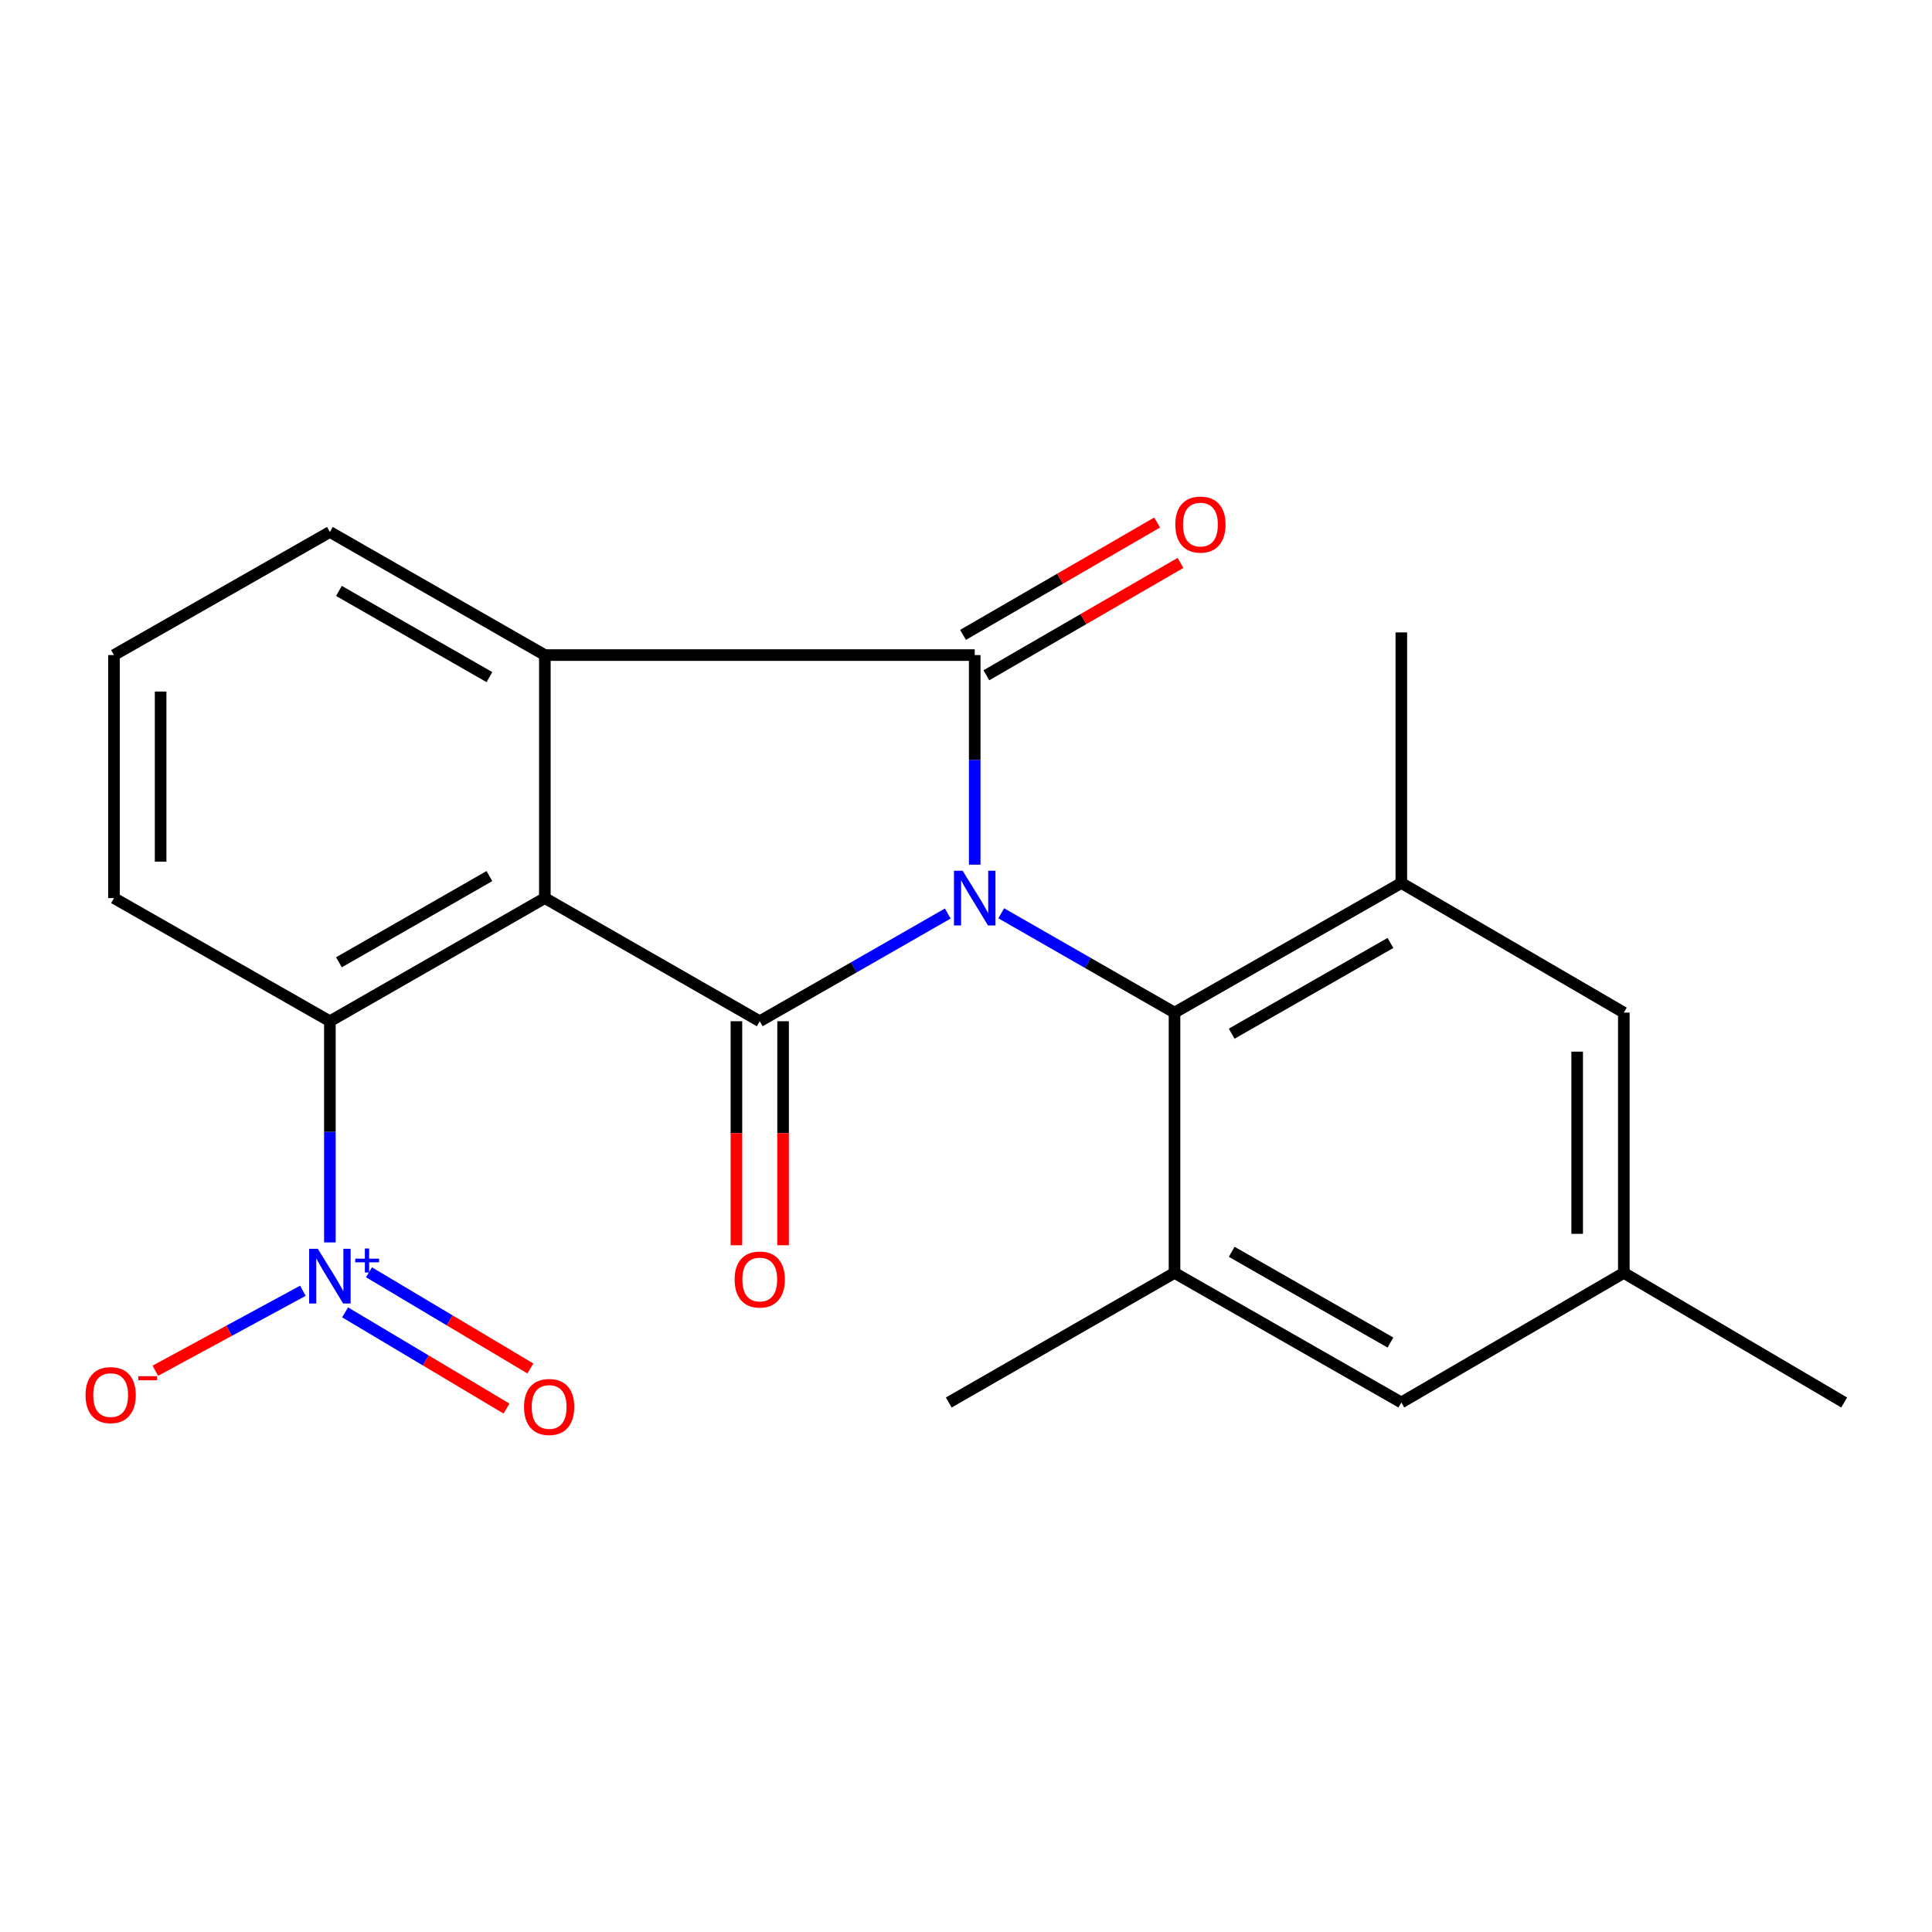 <?xml version='1.0' encoding='iso-8859-1'?>
<svg version='1.1' baseProfile='full'
              xmlns='http://www.w3.org/2000/svg'
                      xmlns:rdkit='http://www.rdkit.org/xml'
                      xmlns:xlink='http://www.w3.org/1999/xlink'
                  xml:space='preserve'
width='1000px' height='1000px' viewBox='0 0 1000 1000'>
<!-- END OF HEADER -->
<rect style='opacity:1.0;fill:#FFFFFF;stroke:none' width='1000' height='1000' x='0' y='0'> </rect>
<path class='bond-0' d='M 490.567,472.839 L 441.908,500.716' style='fill:none;fill-rule:evenodd;stroke:#0000FF;stroke-width:6px;stroke-linecap:butt;stroke-linejoin:miter;stroke-opacity:1' />
<path class='bond-0' d='M 441.908,500.716 L 393.249,528.592' style='fill:none;fill-rule:evenodd;stroke:#000000;stroke-width:6px;stroke-linecap:butt;stroke-linejoin:miter;stroke-opacity:1' />
<path class='bond-2' d='M 504.513,447.545 L 504.513,393.307' style='fill:none;fill-rule:evenodd;stroke:#0000FF;stroke-width:6px;stroke-linecap:butt;stroke-linejoin:miter;stroke-opacity:1' />
<path class='bond-2' d='M 504.513,393.307 L 504.513,339.069' style='fill:none;fill-rule:evenodd;stroke:#000000;stroke-width:6px;stroke-linecap:butt;stroke-linejoin:miter;stroke-opacity:1' />
<path class='bond-4' d='M 518.233,472.714 L 563.08,498.419' style='fill:none;fill-rule:evenodd;stroke:#0000FF;stroke-width:6px;stroke-linecap:butt;stroke-linejoin:miter;stroke-opacity:1' />
<path class='bond-4' d='M 563.08,498.419 L 607.928,524.124' style='fill:none;fill-rule:evenodd;stroke:#000000;stroke-width:6px;stroke-linecap:butt;stroke-linejoin:miter;stroke-opacity:1' />
<path class='bond-1' d='M 393.249,528.592 L 282.012,464.85' style='fill:none;fill-rule:evenodd;stroke:#000000;stroke-width:6px;stroke-linecap:butt;stroke-linejoin:miter;stroke-opacity:1' />
<path class='bond-9' d='M 381.174,528.592 L 381.174,586.563' style='fill:none;fill-rule:evenodd;stroke:#000000;stroke-width:6px;stroke-linecap:butt;stroke-linejoin:miter;stroke-opacity:1' />
<path class='bond-9' d='M 381.174,586.563 L 381.174,644.534' style='fill:none;fill-rule:evenodd;stroke:#FF0000;stroke-width:6px;stroke-linecap:butt;stroke-linejoin:miter;stroke-opacity:1' />
<path class='bond-9' d='M 405.324,528.592 L 405.324,586.563' style='fill:none;fill-rule:evenodd;stroke:#000000;stroke-width:6px;stroke-linecap:butt;stroke-linejoin:miter;stroke-opacity:1' />
<path class='bond-9' d='M 405.324,586.563 L 405.324,644.534' style='fill:none;fill-rule:evenodd;stroke:#FF0000;stroke-width:6px;stroke-linecap:butt;stroke-linejoin:miter;stroke-opacity:1' />
<path class='bond-6' d='M 282.012,464.85 L 170.748,528.592' style='fill:none;fill-rule:evenodd;stroke:#000000;stroke-width:6px;stroke-linecap:butt;stroke-linejoin:miter;stroke-opacity:1' />
<path class='bond-6' d='M 253.318,453.456 L 175.433,498.076' style='fill:none;fill-rule:evenodd;stroke:#000000;stroke-width:6px;stroke-linecap:butt;stroke-linejoin:miter;stroke-opacity:1' />
<path class='bond-22' d='M 282.012,464.85 L 282.012,339.069' style='fill:none;fill-rule:evenodd;stroke:#000000;stroke-width:6px;stroke-linecap:butt;stroke-linejoin:miter;stroke-opacity:1' />
<path class='bond-3' d='M 504.513,339.069 L 282.012,339.069' style='fill:none;fill-rule:evenodd;stroke:#000000;stroke-width:6px;stroke-linecap:butt;stroke-linejoin:miter;stroke-opacity:1' />
<path class='bond-10' d='M 510.562,349.519 L 560.791,320.443' style='fill:none;fill-rule:evenodd;stroke:#000000;stroke-width:6px;stroke-linecap:butt;stroke-linejoin:miter;stroke-opacity:1' />
<path class='bond-10' d='M 560.791,320.443 L 611.019,291.366' style='fill:none;fill-rule:evenodd;stroke:#FF0000;stroke-width:6px;stroke-linecap:butt;stroke-linejoin:miter;stroke-opacity:1' />
<path class='bond-10' d='M 498.463,328.619 L 548.692,299.542' style='fill:none;fill-rule:evenodd;stroke:#000000;stroke-width:6px;stroke-linecap:butt;stroke-linejoin:miter;stroke-opacity:1' />
<path class='bond-10' d='M 548.692,299.542 L 598.92,270.465' style='fill:none;fill-rule:evenodd;stroke:#FF0000;stroke-width:6px;stroke-linecap:butt;stroke-linejoin:miter;stroke-opacity:1' />
<path class='bond-16' d='M 282.012,339.069 L 170.748,275.34' style='fill:none;fill-rule:evenodd;stroke:#000000;stroke-width:6px;stroke-linecap:butt;stroke-linejoin:miter;stroke-opacity:1' />
<path class='bond-16' d='M 253.32,350.466 L 175.435,305.856' style='fill:none;fill-rule:evenodd;stroke:#000000;stroke-width:6px;stroke-linecap:butt;stroke-linejoin:miter;stroke-opacity:1' />
<path class='bond-7' d='M 607.928,524.124 L 725.323,457.041' style='fill:none;fill-rule:evenodd;stroke:#000000;stroke-width:6px;stroke-linecap:butt;stroke-linejoin:miter;stroke-opacity:1' />
<path class='bond-7' d='M 637.519,535.03 L 719.695,488.072' style='fill:none;fill-rule:evenodd;stroke:#000000;stroke-width:6px;stroke-linecap:butt;stroke-linejoin:miter;stroke-opacity:1' />
<path class='bond-8' d='M 607.928,524.124 L 607.928,658.84' style='fill:none;fill-rule:evenodd;stroke:#000000;stroke-width:6px;stroke-linecap:butt;stroke-linejoin:miter;stroke-opacity:1' />
<path class='bond-5' d='M 170.748,643.072 L 170.748,585.832' style='fill:none;fill-rule:evenodd;stroke:#0000FF;stroke-width:6px;stroke-linecap:butt;stroke-linejoin:miter;stroke-opacity:1' />
<path class='bond-5' d='M 170.748,585.832 L 170.748,528.592' style='fill:none;fill-rule:evenodd;stroke:#000000;stroke-width:6px;stroke-linecap:butt;stroke-linejoin:miter;stroke-opacity:1' />
<path class='bond-11' d='M 156.782,668.099 L 118.586,688.795' style='fill:none;fill-rule:evenodd;stroke:#0000FF;stroke-width:6px;stroke-linecap:butt;stroke-linejoin:miter;stroke-opacity:1' />
<path class='bond-11' d='M 118.586,688.795 L 80.39,709.492' style='fill:none;fill-rule:evenodd;stroke:#FF0000;stroke-width:6px;stroke-linecap:butt;stroke-linejoin:miter;stroke-opacity:1' />
<path class='bond-12' d='M 178.61,679.272 L 220.387,704.168' style='fill:none;fill-rule:evenodd;stroke:#0000FF;stroke-width:6px;stroke-linecap:butt;stroke-linejoin:miter;stroke-opacity:1' />
<path class='bond-12' d='M 220.387,704.168 L 262.164,729.065' style='fill:none;fill-rule:evenodd;stroke:#FF0000;stroke-width:6px;stroke-linecap:butt;stroke-linejoin:miter;stroke-opacity:1' />
<path class='bond-12' d='M 190.973,658.527 L 232.75,683.423' style='fill:none;fill-rule:evenodd;stroke:#0000FF;stroke-width:6px;stroke-linecap:butt;stroke-linejoin:miter;stroke-opacity:1' />
<path class='bond-12' d='M 232.75,683.423 L 274.526,708.319' style='fill:none;fill-rule:evenodd;stroke:#FF0000;stroke-width:6px;stroke-linecap:butt;stroke-linejoin:miter;stroke-opacity:1' />
<path class='bond-17' d='M 170.748,528.592 L 58.988,464.85' style='fill:none;fill-rule:evenodd;stroke:#000000;stroke-width:6px;stroke-linecap:butt;stroke-linejoin:miter;stroke-opacity:1' />
<path class='bond-14' d='M 725.323,457.041 L 840.491,524.124' style='fill:none;fill-rule:evenodd;stroke:#000000;stroke-width:6px;stroke-linecap:butt;stroke-linejoin:miter;stroke-opacity:1' />
<path class='bond-19' d='M 725.323,457.041 L 725.323,327.33' style='fill:none;fill-rule:evenodd;stroke:#000000;stroke-width:6px;stroke-linecap:butt;stroke-linejoin:miter;stroke-opacity:1' />
<path class='bond-13' d='M 607.928,658.84 L 725.323,725.923' style='fill:none;fill-rule:evenodd;stroke:#000000;stroke-width:6px;stroke-linecap:butt;stroke-linejoin:miter;stroke-opacity:1' />
<path class='bond-13' d='M 637.519,647.935 L 719.695,694.893' style='fill:none;fill-rule:evenodd;stroke:#000000;stroke-width:6px;stroke-linecap:butt;stroke-linejoin:miter;stroke-opacity:1' />
<path class='bond-18' d='M 607.928,658.84 L 491.083,725.923' style='fill:none;fill-rule:evenodd;stroke:#000000;stroke-width:6px;stroke-linecap:butt;stroke-linejoin:miter;stroke-opacity:1' />
<path class='bond-15' d='M 725.323,725.923 L 840.491,658.84' style='fill:none;fill-rule:evenodd;stroke:#000000;stroke-width:6px;stroke-linecap:butt;stroke-linejoin:miter;stroke-opacity:1' />
<path class='bond-23' d='M 840.491,524.124 L 840.491,658.84' style='fill:none;fill-rule:evenodd;stroke:#000000;stroke-width:6px;stroke-linecap:butt;stroke-linejoin:miter;stroke-opacity:1' />
<path class='bond-23' d='M 816.341,544.332 L 816.341,638.633' style='fill:none;fill-rule:evenodd;stroke:#000000;stroke-width:6px;stroke-linecap:butt;stroke-linejoin:miter;stroke-opacity:1' />
<path class='bond-21' d='M 840.491,658.84 L 954.545,725.923' style='fill:none;fill-rule:evenodd;stroke:#000000;stroke-width:6px;stroke-linecap:butt;stroke-linejoin:miter;stroke-opacity:1' />
<path class='bond-20' d='M 170.748,275.34 L 58.988,339.069' style='fill:none;fill-rule:evenodd;stroke:#000000;stroke-width:6px;stroke-linecap:butt;stroke-linejoin:miter;stroke-opacity:1' />
<path class='bond-24' d='M 58.988,464.85 L 58.988,339.069' style='fill:none;fill-rule:evenodd;stroke:#000000;stroke-width:6px;stroke-linecap:butt;stroke-linejoin:miter;stroke-opacity:1' />
<path class='bond-24' d='M 83.138,445.983 L 83.138,357.936' style='fill:none;fill-rule:evenodd;stroke:#000000;stroke-width:6px;stroke-linecap:butt;stroke-linejoin:miter;stroke-opacity:1' />
<path  class='atom-0' d='M 498.253 450.69
L 507.533 465.69
Q 508.453 467.17, 509.933 469.85
Q 511.413 472.53, 511.493 472.69
L 511.493 450.69
L 515.253 450.69
L 515.253 479.01
L 511.373 479.01
L 501.413 462.61
Q 500.253 460.69, 499.013 458.49
Q 497.813 456.29, 497.453 455.61
L 497.453 479.01
L 493.773 479.01
L 493.773 450.69
L 498.253 450.69
' fill='#0000FF'/>
<path  class='atom-6' d='M 164.488 646.371
L 173.768 661.371
Q 174.688 662.851, 176.168 665.531
Q 177.648 668.211, 177.728 668.371
L 177.728 646.371
L 181.488 646.371
L 181.488 674.691
L 177.608 674.691
L 167.648 658.291
Q 166.488 656.371, 165.248 654.171
Q 164.048 651.971, 163.688 651.291
L 163.688 674.691
L 160.008 674.691
L 160.008 646.371
L 164.488 646.371
' fill='#0000FF'/>
<path  class='atom-6' d='M 183.864 651.476
L 188.854 651.476
L 188.854 646.222
L 191.071 646.222
L 191.071 651.476
L 196.193 651.476
L 196.193 653.376
L 191.071 653.376
L 191.071 658.656
L 188.854 658.656
L 188.854 653.376
L 183.864 653.376
L 183.864 651.476
' fill='#0000FF'/>
<path  class='atom-10' d='M 380.249 662.274
Q 380.249 655.474, 383.609 651.674
Q 386.969 647.874, 393.249 647.874
Q 399.529 647.874, 402.889 651.674
Q 406.249 655.474, 406.249 662.274
Q 406.249 669.154, 402.849 673.074
Q 399.449 676.954, 393.249 676.954
Q 387.009 676.954, 383.609 673.074
Q 380.249 669.194, 380.249 662.274
M 393.249 673.754
Q 397.569 673.754, 399.889 670.874
Q 402.249 667.954, 402.249 662.274
Q 402.249 656.714, 399.889 653.914
Q 397.569 651.074, 393.249 651.074
Q 388.929 651.074, 386.569 653.874
Q 384.249 656.674, 384.249 662.274
Q 384.249 667.994, 386.569 670.874
Q 388.929 673.754, 393.249 673.754
' fill='#FF0000'/>
<path  class='atom-11' d='M 608.344 271.516
Q 608.344 264.716, 611.704 260.916
Q 615.064 257.116, 621.344 257.116
Q 627.624 257.116, 630.984 260.916
Q 634.344 264.716, 634.344 271.516
Q 634.344 278.396, 630.944 282.316
Q 627.544 286.196, 621.344 286.196
Q 615.104 286.196, 611.704 282.316
Q 608.344 278.436, 608.344 271.516
M 621.344 282.996
Q 625.664 282.996, 627.984 280.116
Q 630.344 277.196, 630.344 271.516
Q 630.344 265.956, 627.984 263.156
Q 625.664 260.316, 621.344 260.316
Q 617.024 260.316, 614.664 263.116
Q 612.344 265.916, 612.344 271.516
Q 612.344 277.236, 614.664 280.116
Q 617.024 282.996, 621.344 282.996
' fill='#FF0000'/>
<path  class='atom-12' d='M 44.271 722.099
Q 44.271 715.299, 47.631 711.499
Q 50.991 707.699, 57.271 707.699
Q 63.551 707.699, 66.911 711.499
Q 70.271 715.299, 70.271 722.099
Q 70.271 728.979, 66.871 732.899
Q 63.471 736.779, 57.271 736.779
Q 51.031 736.779, 47.631 732.899
Q 44.271 729.019, 44.271 722.099
M 57.271 733.579
Q 61.591 733.579, 63.911 730.699
Q 66.271 727.779, 66.271 722.099
Q 66.271 716.539, 63.911 713.739
Q 61.591 710.899, 57.271 710.899
Q 52.951 710.899, 50.591 713.699
Q 48.271 716.499, 48.271 722.099
Q 48.271 727.819, 50.591 730.699
Q 52.951 733.579, 57.271 733.579
' fill='#FF0000'/>
<path  class='atom-12' d='M 71.591 712.321
L 81.28 712.321
L 81.28 714.433
L 71.591 714.433
L 71.591 712.321
' fill='#FF0000'/>
<path  class='atom-13' d='M 271.239 728.244
Q 271.239 721.444, 274.599 717.644
Q 277.959 713.844, 284.239 713.844
Q 290.519 713.844, 293.879 717.644
Q 297.239 721.444, 297.239 728.244
Q 297.239 735.124, 293.839 739.044
Q 290.439 742.924, 284.239 742.924
Q 277.999 742.924, 274.599 739.044
Q 271.239 735.164, 271.239 728.244
M 284.239 739.724
Q 288.559 739.724, 290.879 736.844
Q 293.239 733.924, 293.239 728.244
Q 293.239 722.684, 290.879 719.884
Q 288.559 717.044, 284.239 717.044
Q 279.919 717.044, 277.559 719.844
Q 275.239 722.644, 275.239 728.244
Q 275.239 733.964, 277.559 736.844
Q 279.919 739.724, 284.239 739.724
' fill='#FF0000'/>
</svg>
